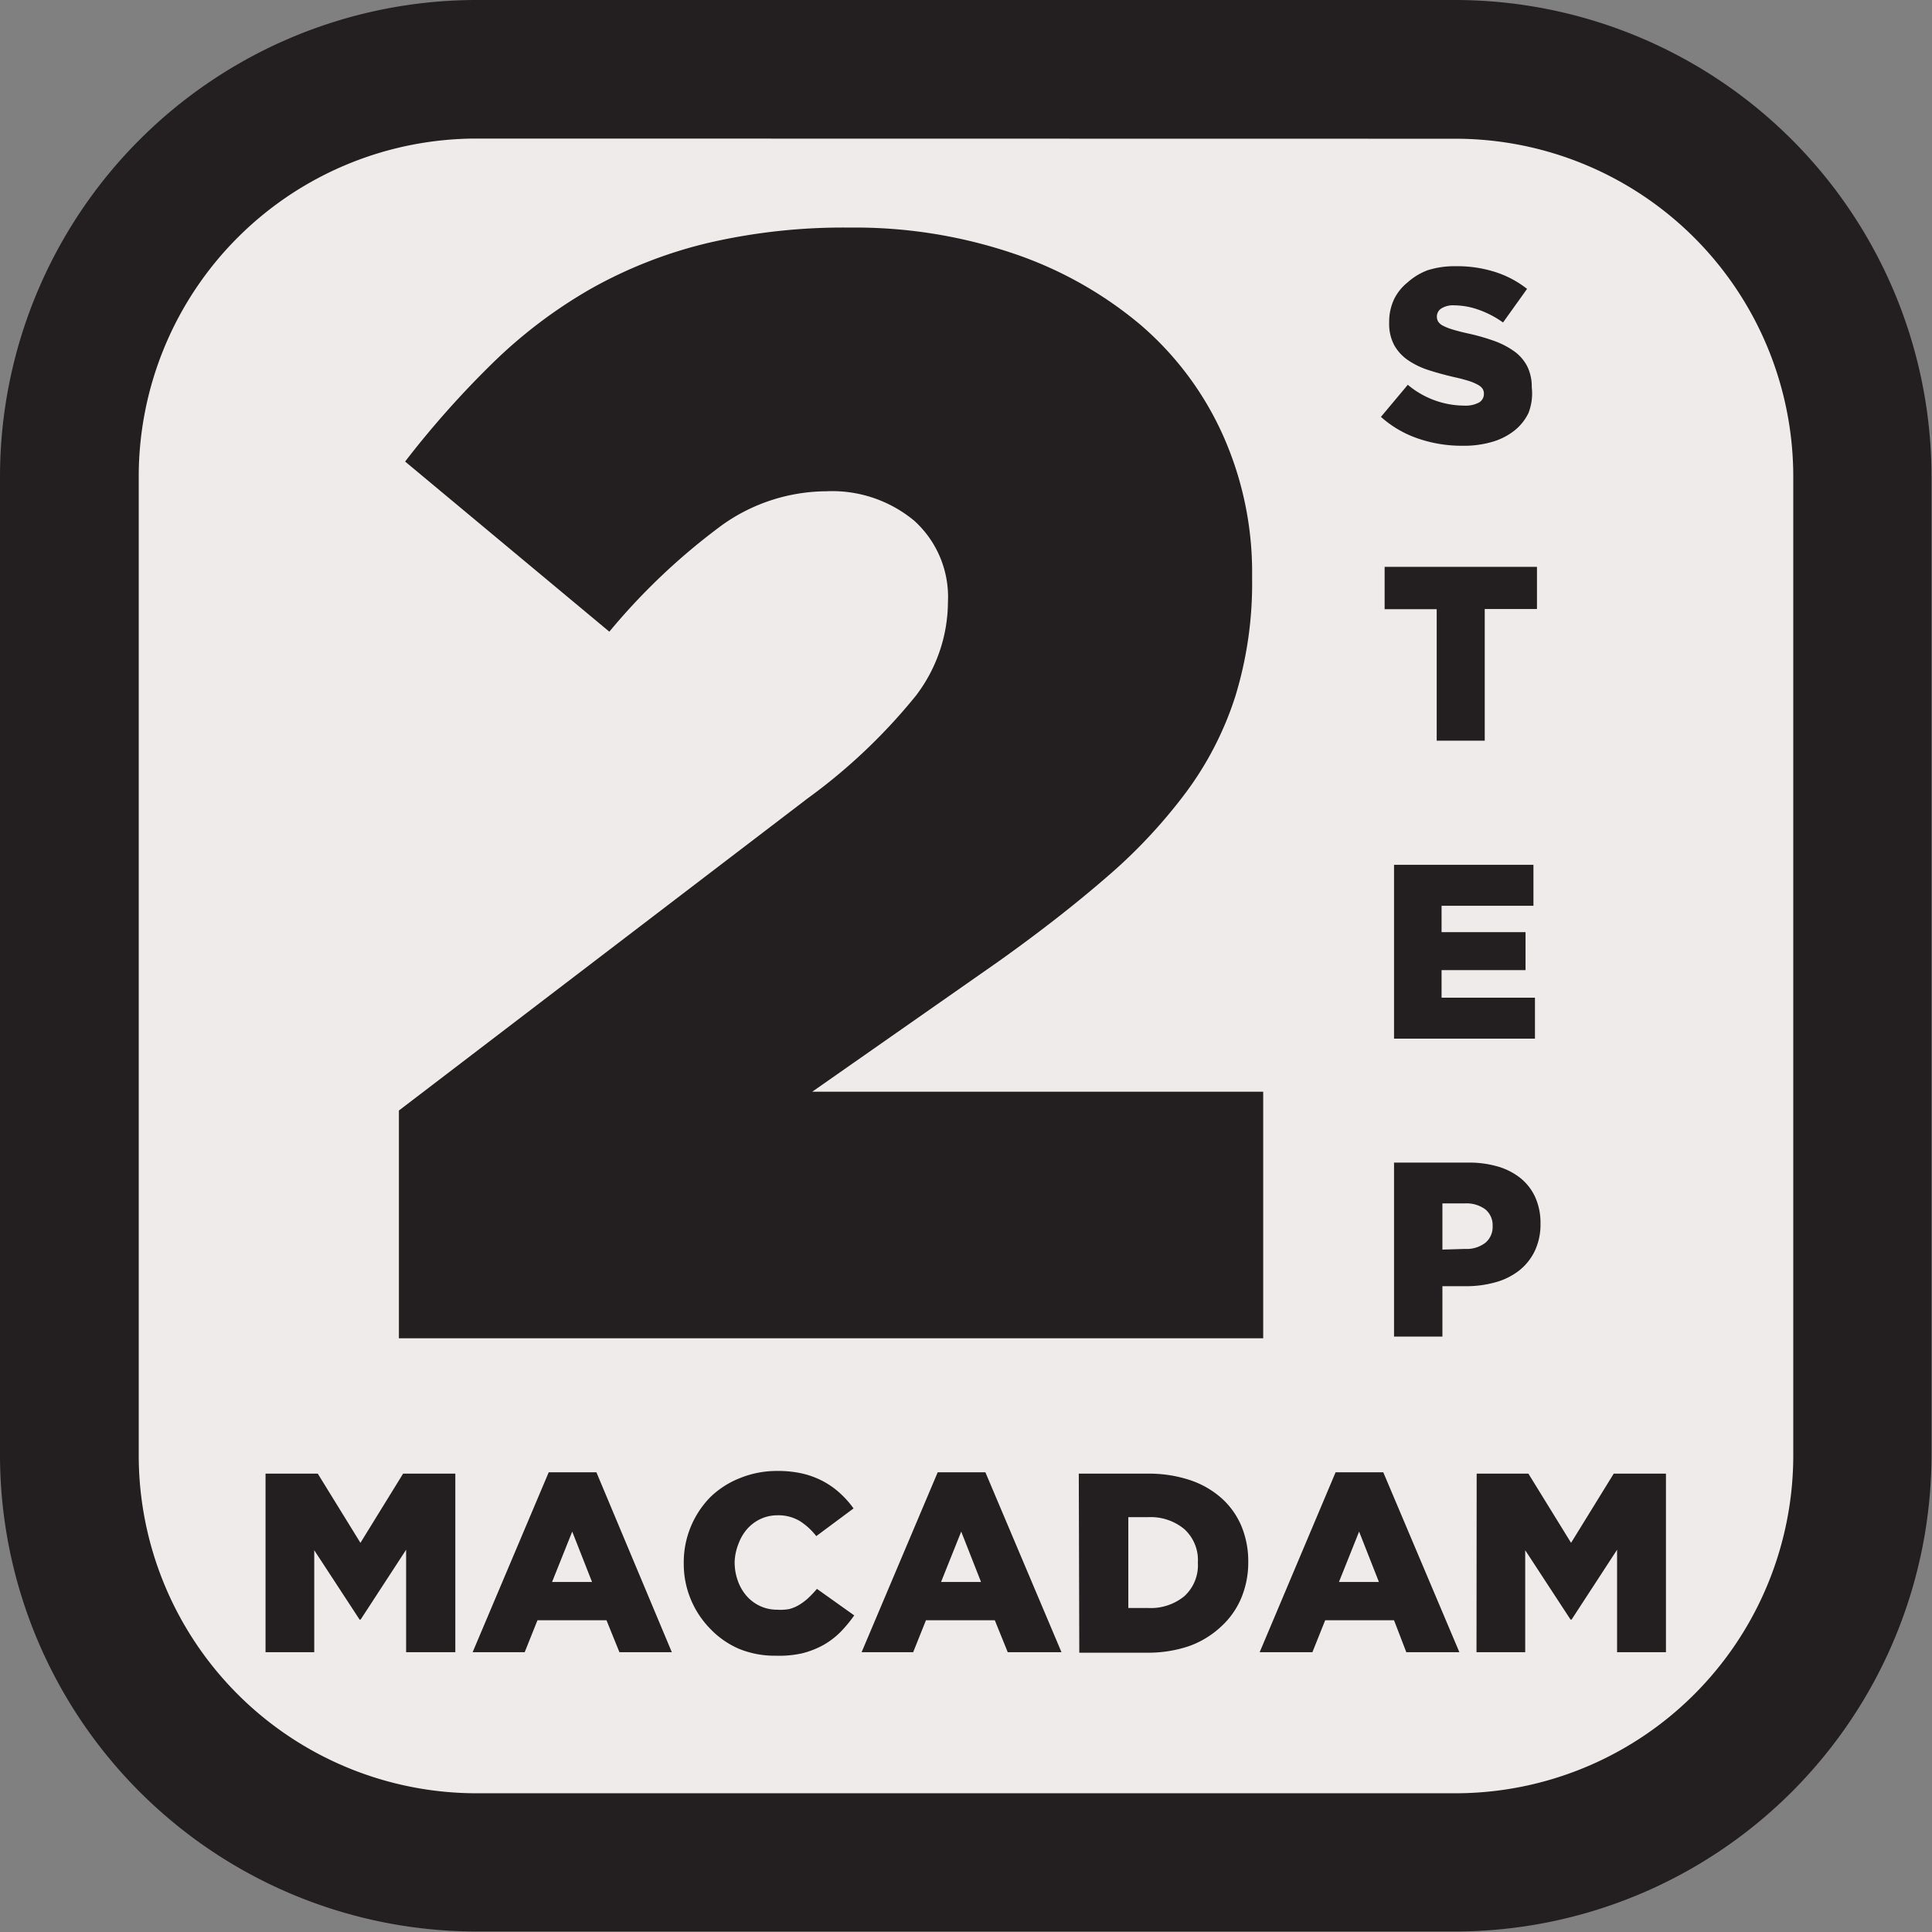 <svg xmlns="http://www.w3.org/2000/svg" viewBox="0 0 115.03 115.03"><rect x="0" y="0" width="115.03" height="115.03" fill="#808080" stroke="none"/><defs><style>.cls-1{fill:#efebea;}.cls-2{fill:#231f20;}</style></defs><title>speclocker-2sma</title><g id="Layer_2" data-name="Layer 2"><g id="Layer_1-2" data-name="Layer 1"><rect class="cls-1" x="4.13" y="4.13" width="106.77" height="106.77" rx="24.23" ry="24.23"/><path class="cls-2" d="M86.67,115H28.36A28.39,28.39,0,0,1,0,86.67V28.36A28.39,28.39,0,0,1,28.36,0H86.67A28.39,28.39,0,0,1,115,28.36V86.67A28.39,28.39,0,0,1,86.67,115ZM28.36,8.25a20.12,20.12,0,0,0-20.1,20.1V86.67a20.12,20.12,0,0,0,20.1,20.1H86.67a20.12,20.12,0,0,0,20.1-20.1V28.36a20.12,20.12,0,0,0-20.1-20.1Z"/><path class="cls-2" d="M23.75,66.12,48.08,47.54a33.91,33.91,0,0,0,6.46-6.13,9.26,9.26,0,0,0,1.9-5.57,6.12,6.12,0,0,0-2-4.83,7.64,7.64,0,0,0-5.25-1.76,10.78,10.78,0,0,0-6.18,2,38.05,38.05,0,0,0-6.73,6.36L24.12,27.48a56.1,56.1,0,0,1,5.29-5.94,28.85,28.85,0,0,1,5.81-4.37,27,27,0,0,1,6.87-2.69,35.6,35.6,0,0,1,8.5-.93,29.42,29.42,0,0,1,9.71,1.53,23.35,23.35,0,0,1,7.57,4.23,18.79,18.79,0,0,1,4.92,6.55,20,20,0,0,1,1.76,8.41v.19a22.94,22.94,0,0,1-1,7,19.61,19.61,0,0,1-2.93,5.71,31.33,31.33,0,0,1-4.74,5.06q-2.79,2.42-6.41,5L48.36,65H75.21V79.68H23.75Z"/><path class="cls-2" d="M15.81,87.74h3.11l2.54,4.12L24,87.74h3.11V98.37H24.18v-6.1l-2.71,4.16h-.06l-2.7-4.13v6.07h-2.9Z"/><path class="cls-2" d="M32.67,87.66h2.84L40,98.37H36.88l-.77-1.9H32l-.76,1.9h-3.1Zm2.58,6.53-1.18-3-1.2,3Z"/><path class="cls-2" d="M46.18,98.58A5.6,5.6,0,0,1,44,98.17,5.22,5.22,0,0,1,42.31,97a5.52,5.52,0,0,1-1.6-3.94v0a5.54,5.54,0,0,1,1.59-3.93A5.34,5.34,0,0,1,44.07,88a5.8,5.8,0,0,1,2.24-.42,6.41,6.41,0,0,1,1.49.16,5.11,5.11,0,0,1,1.22.46,4.93,4.93,0,0,1,1,.71,5.82,5.82,0,0,1,.8.9L48.6,91.46a3.83,3.83,0,0,0-1-.91,2.49,2.49,0,0,0-1.32-.33,2.36,2.36,0,0,0-1,.22,2.45,2.45,0,0,0-.8.6,2.82,2.82,0,0,0-.52.9A3.16,3.16,0,0,0,43.74,93v0a3.26,3.26,0,0,0,.19,1.12,2.79,2.79,0,0,0,.52.9,2.44,2.44,0,0,0,.8.6,2.36,2.36,0,0,0,1,.22A2.92,2.92,0,0,0,47,95.8a2.29,2.29,0,0,0,.62-.27,3.35,3.35,0,0,0,.53-.41,6.25,6.25,0,0,0,.49-.52l2.22,1.58a8,8,0,0,1-.83,1,4.76,4.76,0,0,1-1,.76,5.29,5.29,0,0,1-1.28.5A6.33,6.33,0,0,1,46.18,98.58Z"/><path class="cls-2" d="M55.83,87.66h2.84l4.53,10.71H60l-.77-1.9h-4.1l-.76,1.9H51.3Zm2.58,6.53-1.18-3-1.2,3Z"/><path class="cls-2" d="M64.23,87.74h4.1a7.75,7.75,0,0,1,2.54.39,5.36,5.36,0,0,1,1.88,1.09,4.63,4.63,0,0,1,1.17,1.66,5.44,5.44,0,0,1,.4,2.12v0a5.47,5.47,0,0,1-.41,2.13,4.8,4.8,0,0,1-1.18,1.69A5.5,5.5,0,0,1,70.82,98a7.6,7.6,0,0,1-2.56.4h-4Zm4.15,8a3.15,3.15,0,0,0,2.13-.7,2.49,2.49,0,0,0,.81-2v0a2.49,2.49,0,0,0-.81-2,3.13,3.13,0,0,0-2.13-.71h-1.2v5.41Z"/><path class="cls-2" d="M79.52,87.66h2.84l4.53,10.71H83.73L83,96.47h-4.1l-.76,1.9H75Zm2.58,6.53-1.18-3-1.2,3Z"/><path class="cls-2" d="M87.92,87.74H91l2.54,4.12,2.54-4.12h3.11V98.37H96.28v-6.1l-2.71,4.16h-.06l-2.7-4.13v6.07h-2.9Z"/><path class="cls-2" d="M87.07,26.54a8,8,0,0,1-2.64-.43,6.39,6.39,0,0,1-2.21-1.29l1.6-1.91a5.26,5.26,0,0,0,3.35,1.24,1.72,1.72,0,0,0,.88-.18.58.58,0,0,0,.3-.52v0a.55.55,0,0,0-.07-.29.76.76,0,0,0-.27-.24,2.86,2.86,0,0,0-.53-.23c-.22-.07-.51-.15-.87-.23q-.83-.19-1.54-.42a4.69,4.69,0,0,1-1.23-.59,2.66,2.66,0,0,1-.83-.9,2.69,2.69,0,0,1-.3-1.33v0A3.2,3.2,0,0,1,83,17.82a2.94,2.94,0,0,1,.8-1A3.77,3.77,0,0,1,85,16.09a5.33,5.33,0,0,1,1.67-.24,7.46,7.46,0,0,1,2.37.35,6,6,0,0,1,1.88,1l-1.43,2a5.83,5.83,0,0,0-1.46-.76,4.41,4.41,0,0,0-1.44-.26,1.3,1.3,0,0,0-.78.19.57.57,0,0,0-.26.47v0a.58.58,0,0,0,.08.31.74.74,0,0,0,.28.24,3.1,3.1,0,0,0,.55.22q.35.11.88.23a12.63,12.63,0,0,1,1.6.45,4.87,4.87,0,0,1,1.22.63,2.52,2.52,0,0,1,.77.89,2.72,2.72,0,0,1,.27,1.25v0A3.2,3.2,0,0,1,91,24.6a3,3,0,0,1-.85,1.05,3.87,3.87,0,0,1-1.31.66A6,6,0,0,1,87.07,26.54Z"/><path class="cls-2" d="M85.54,36.27h-3.1V33.75h9.07v2.51H88.4V44.1H85.54Z"/><path class="cls-2" d="M83,51.49h8.3v2.44H85.83v1.57h5v2.26h-5v1.64h5.56v2.44H83Z"/><path class="cls-2" d="M83,69.22h4.43a6.07,6.07,0,0,1,1.77.24,3.89,3.89,0,0,1,1.36.71,3.12,3.12,0,0,1,.86,1.14,3.74,3.74,0,0,1,.3,1.54v0a3.69,3.69,0,0,1-.33,1.61,3.31,3.31,0,0,1-.92,1.17,4,4,0,0,1-1.41.71,6.42,6.42,0,0,1-1.78.24H85.88v3H83Zm4.23,5.14a1.83,1.83,0,0,0,1.2-.36,1.22,1.22,0,0,0,.44-1v0a1.22,1.22,0,0,0-.44-1,1.9,1.9,0,0,0-1.22-.35H85.88v2.75Z"/></g></g></svg>